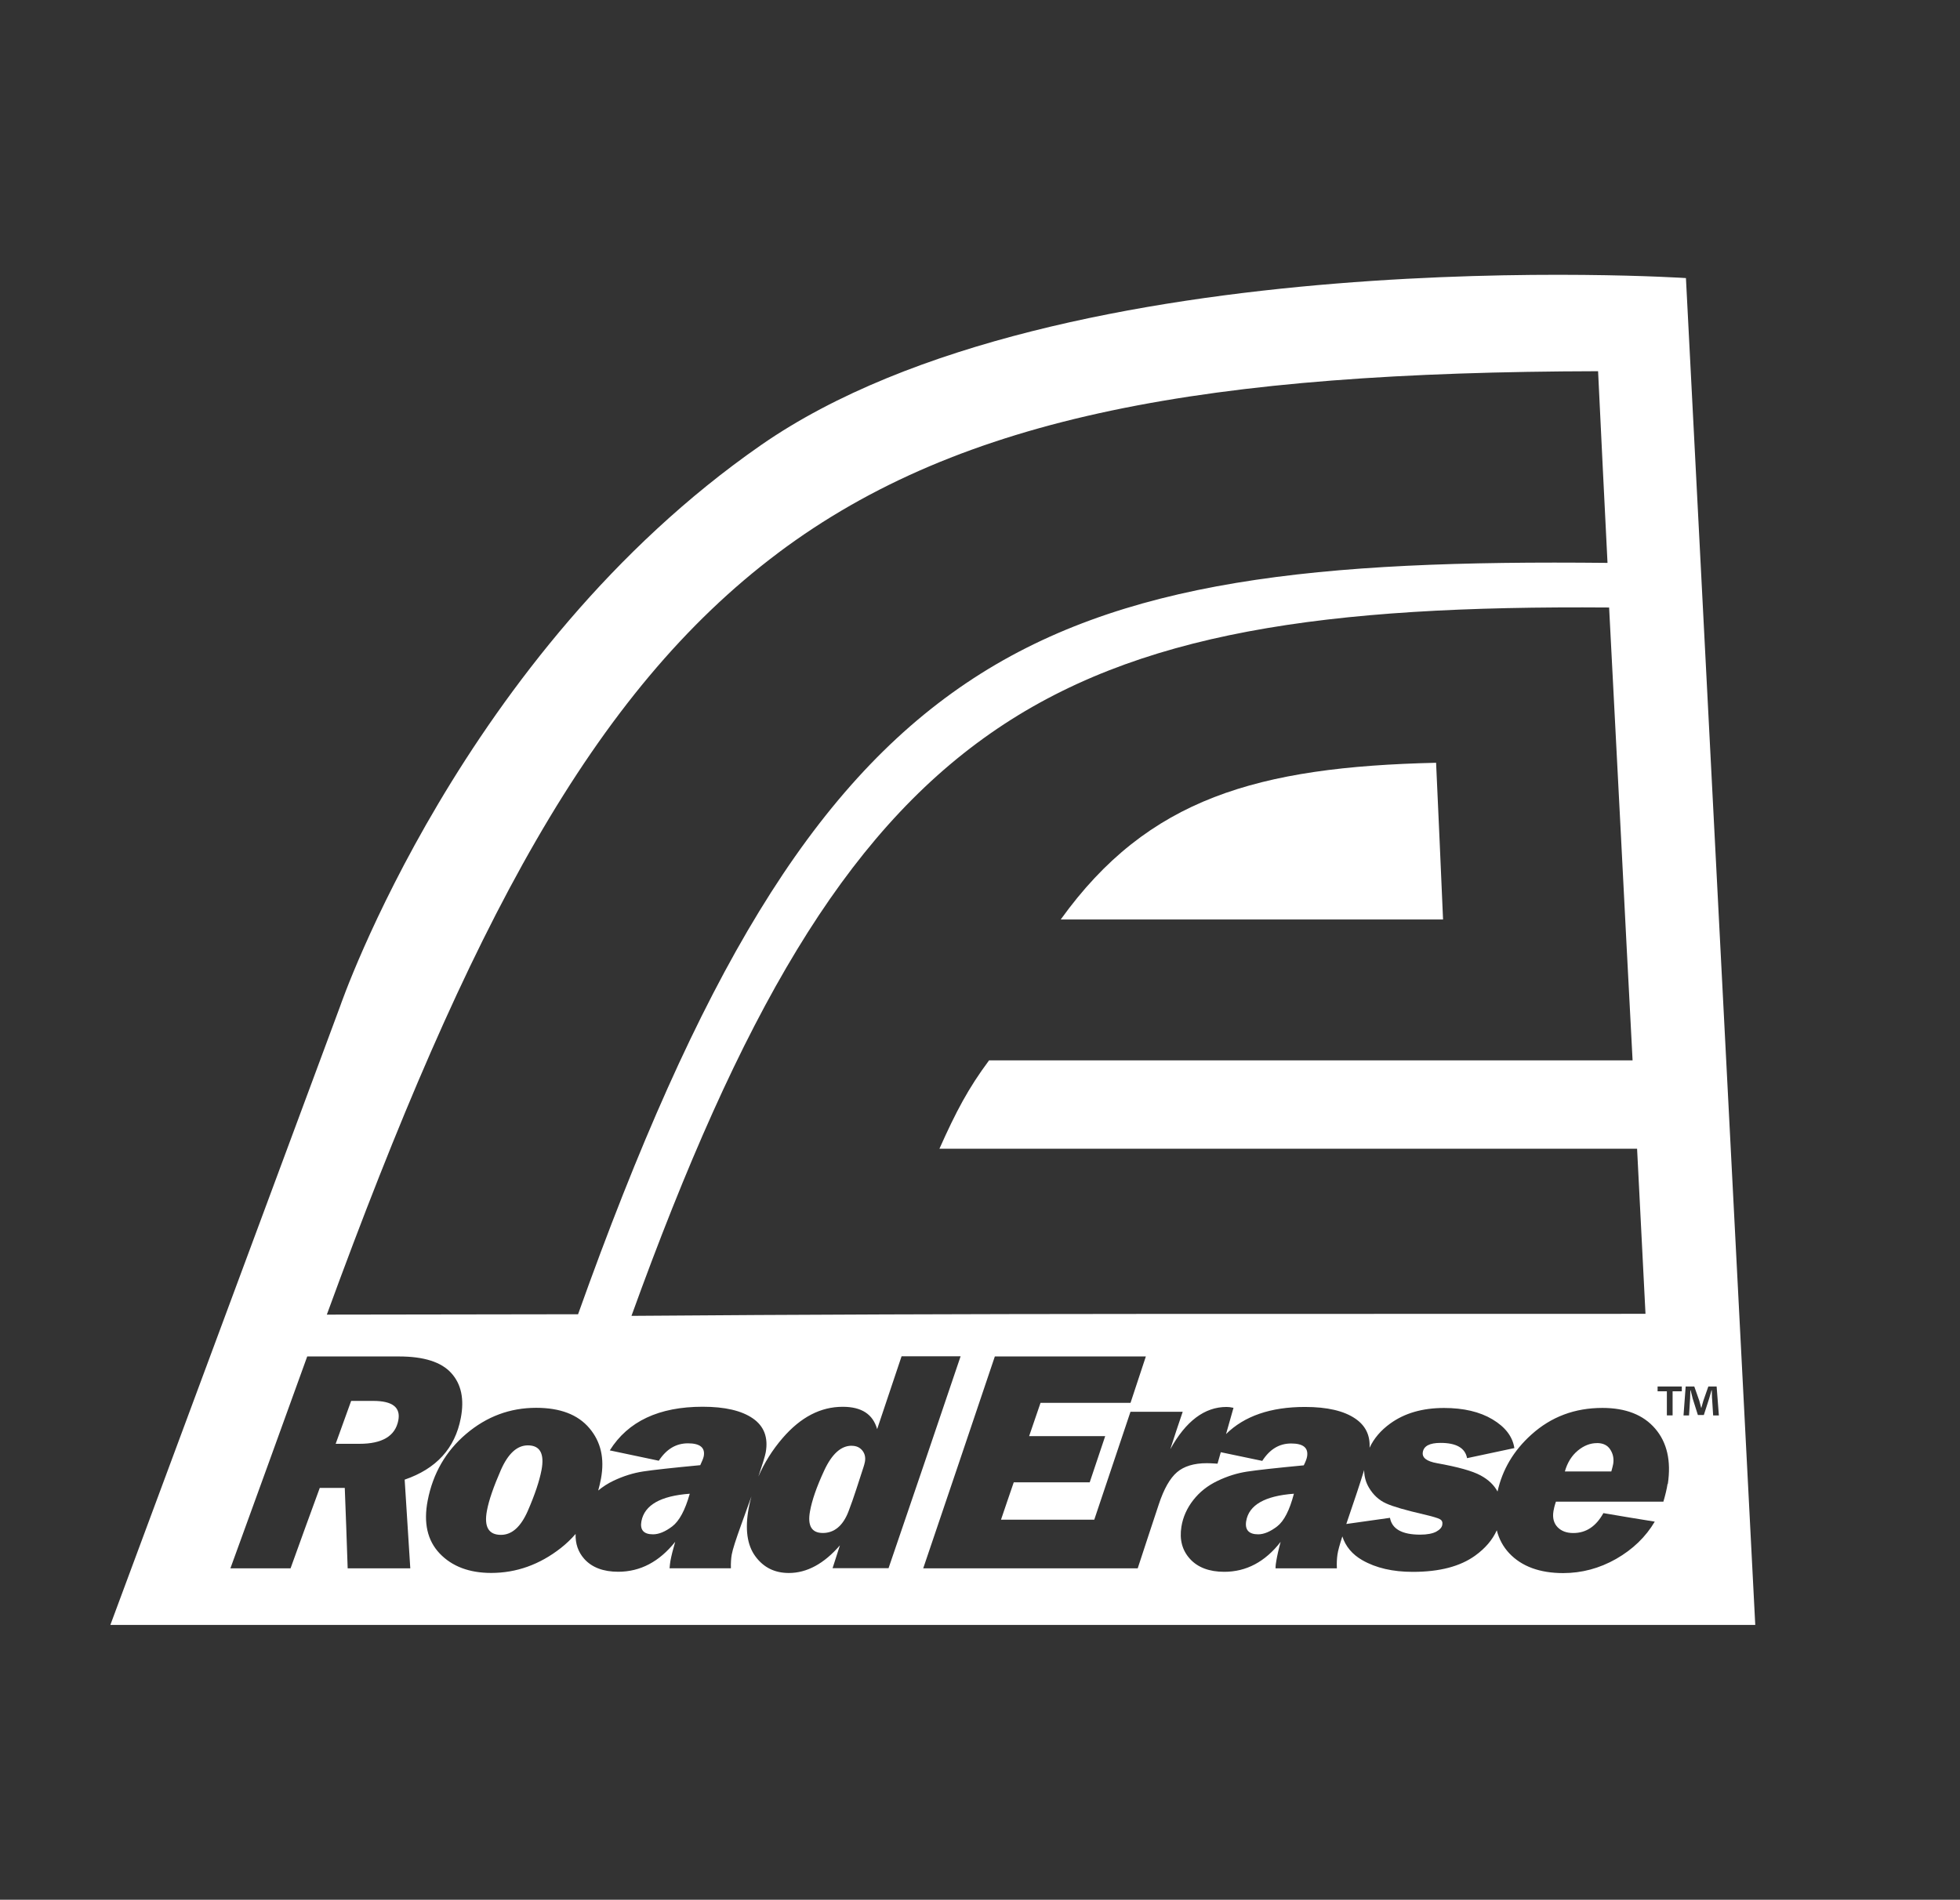 <svg viewBox="0 0 365.88 354.71" xmlns="http://www.w3.org/2000/svg" data-name="Layer 2" id="Layer_2">
  <rect x="0" y="0" width="365.88" height="354.71" fill="#333333" stroke="none"/>
  <defs>
    <style>
      .cls-1 {
        fill: #fff;
      }
    </style>
  </defs>
  <path d="M98.54,269.87c-2.03,0-3.7,1.55-5.05,4.62-1.35,3.1-2.22,5.59-2.59,7.56-.57,3.03.3,4.53,2.62,4.53,2.05,0,3.71-1.51,5.02-4.51,1.31-3.01,2.15-5.54,2.54-7.56.59-3.09-.27-4.64-2.54-4.64Z" class="cls-1"></path>
  <path d="M119.74,284.01c-.31,1.63.4,2.47,2.16,2.47,1.11,0,2.31-.51,3.59-1.48,1.31-1,2.4-3.01,3.27-6.1-5.45.4-8.44,2.11-9.02,5.12Z" class="cls-1"></path>
  <path d="M69.68,261.57h-4.13c-.97,2.67-1.92,5.34-2.89,8.01h4.43c4.29,0,6.69-1.46,7.26-4.35.48-2.45-1.08-3.66-4.67-3.66Z" class="cls-1"></path>
  <path d="M158.97,269.94c-1.97,0-3.67,1.53-5.1,4.6-1.43,3.07-2.31,5.63-2.67,7.67-.48,2.69.32,4.02,2.4,4.02s3.73-1.28,4.78-3.99c1.05-2.72,1.89-5.52,2.81-8.3.11-.34.2-.65.27-1.01.15-.83-.03-1.55-.51-2.13-.49-.58-1.13-.85-1.97-.85Z" class="cls-1"></path>
  <path d="M226.66,148.84c-11.31,4.38-20.49,11.49-28.65,22.84h71.37c-.43-9.74-.84-19.5-1.3-29.26-16.69.38-30.13,2.05-41.42,6.42Z" class="cls-1"></path>
  <path d="M314.72,51.92s-116.76-7.65-172.65,31.18c-55.88,38.82-78.55,104.71-78.55,104.71l-42.92,115.59h307.06l-12.94-251.47ZM302.57,155.71c.73,14.09,1.43,28.18,2.19,42.28h-120.13c-3.86,5.18-6.18,9.58-9.26,16.49h130.23c.51,10.28,1.05,20.55,1.57,30.83-31.57,0-63.16,0-94.7.02-31.54.02-63.1.11-94.59.36,20.39-56.41,39.67-89.64,66.99-108.74,27.19-19.01,62.62-23.92,115.51-23.52.73,14.09,1.46,28.18,2.19,42.28ZM145.25,103.24c34.41-25.81,80.57-33.77,153.07-33.93.57,11.94,1.16,23.87,1.76,35.79-54.03-.56-90.94,3.05-119.7,22.44-28.89,19.48-49.98,54.8-72.47,117.85-15.66.02-31.27.05-46.9.07,26.43-72.37,49.61-116.24,84.25-142.22ZM64.9,292.83c-.16-5-.35-10.01-.54-15.01h-4.67c-1.84,5-3.65,10.01-5.45,15.01h-11.23c4.78-13.17,9.59-26.37,14.34-39.56h17.12c4.67,0,7.91,1.04,9.77,3.1,1.86,2.05,2.46,4.85,1.78,8.39-1.08,5.68-4.59,9.49-10.48,11.51.35,5.52.7,11.04,1.05,16.56h-11.69ZM155.41,292.83c.46-1.41.92-2.85,1.38-4.29-2.97,3.43-6.16,5.16-9.53,5.16-2.65,0-4.73-1.03-6.26-3.12-1.54-2.1-1.95-5.09-1.24-8.98.14-.75.31-1.48.51-2.2-.54,1.52-1.16,3.24-1.86,5.16-1.03,2.85-1.64,4.73-1.81,5.68-.13.74-.19,1.62-.16,2.58h-11.45c.05-.56.1-1.03.16-1.37.18-.99.49-2.18.89-3.57-2.97,3.72-6.51,5.59-10.64,5.59-2.78,0-4.92-.81-6.35-2.42-1.13-1.28-1.66-2.83-1.6-4.64-.83.96-1.75,1.84-2.77,2.64-3.95,3.09-8.29,4.64-12.99,4.64-4.08,0-7.3-1.21-9.61-3.63-2.3-2.42-3.05-5.72-2.24-9.9.98-5.05,3.37-9.2,7.18-12.43,3.83-3.25,8.18-4.87,13.07-4.87,4.46,0,7.78,1.25,9.94,3.81,2.14,2.53,2.85,5.65,2.16,9.4-.14.77-.32,1.51-.52,2.23.85-.7,1.79-1.32,2.87-1.83,1.86-.88,3.7-1.45,5.54-1.73,1.84-.28,5.37-.67,10.64-1.17.32-.7.57-1.26.65-1.66.3-1.61-.7-2.42-2.94-2.42s-4.02,1.08-5.45,3.25c-3.05-.63-6.1-1.28-9.15-1.93,3.4-5.43,9.18-8.15,17.34-8.15,4.13,0,7.26.72,9.37,2.18,2.08,1.44,2.9,3.55,2.4,6.35-.12.66-.58,2.17-1.37,4.51,1.1-2.55,2.6-4.96,4.53-7.2,3.36-3.89,7.07-5.83,11.21-5.83,3.54,0,5.64,1.39,6.43,4.17,1.51-4.53,3.05-9.07,4.56-13.6h11.02c-4.46,13.19-8.94,26.39-13.45,39.56h-10.42ZM311.29,277.06c-.14.94-.41,2.06-.78,3.32h-20.06c-.27.79-.4,1.39-.46,1.77-.21,1.28.07,2.28.78,3.01.71.73,1.7,1.08,2.92,1.08,2.38,0,4.24-1.23,5.62-3.72,3.16.54,6.35,1.08,9.59,1.59-1.7,2.87-4.1,5.18-7.21,6.96-3.11,1.77-6.43,2.65-9.88,2.65-4.37,0-7.75-1.24-10.07-3.7-1.14-1.21-1.91-2.65-2.33-4.29-.81,1.79-2.14,3.36-4.04,4.73-2.79,2.01-6.62,3.03-11.64,3.03-3.73,0-6.87-.72-9.42-2.18-1.88-1.08-3.12-2.56-3.73-4.44-.51,1.59-.82,2.72-.91,3.38-.11.74-.16,1.62-.11,2.58h-11.45c0-.56.08-1.03.14-1.37.16-.98.43-2.18.81-3.57-2.89,3.72-6.4,5.59-10.53,5.59-2.78,0-4.94-.81-6.4-2.42-1.45-1.6-1.98-3.59-1.59-6.01.29-1.8,1.04-3.46,2.21-4.96,1.18-1.51,2.67-2.7,4.54-3.59,1.83-.88,3.67-1.45,5.51-1.73,1.81-.28,5.35-.67,10.58-1.17.35-.7.56-1.26.62-1.66.26-1.62-.73-2.42-2.97-2.42s-4,1.08-5.4,3.25c-2.56-.53-5.15-1.08-7.74-1.62-.2.71-.41,1.42-.61,2.14-1-.07-1.67-.09-2-.09-2.4,0-4.26.57-5.56,1.68-1.32,1.13-2.45,3.12-3.4,5.99-1.32,4-2.65,7.99-3.94,11.96h-40.04c4.46-13.17,8.94-26.37,13.37-39.56h28.19c-.94,2.89-1.92,5.79-2.86,8.66h-16.8c-.73,2.09-1.43,4.15-2.13,6.22h14.2c-.97,2.87-1.92,5.74-2.89,8.62h-14.18c-.81,2.33-1.59,4.67-2.38,6.98h17.41c2.25-6.71,4.5-13.42,6.76-20.15h9.75c-.78,2.33-1.59,4.67-2.32,7,2.89-5.25,6.4-7.9,10.5-7.9.32,0,.76.04,1.3.16-.47,1.63-.93,3.27-1.39,4.9,3.41-3.36,8.31-5.06,14.73-5.06,4.16,0,7.28.73,9.4,2.18,1.89,1.29,2.79,3.09,2.66,5.44.81-1.74,2.1-3.26,3.88-4.54,2.66-1.92,5.99-2.89,10.02-2.89,3.67,0,6.69.72,9.05,2.13,2.37,1.42,3.75,3.19,4.08,5.36-2.94.63-5.89,1.26-8.83,1.88-.35-1.91-2.03-2.85-4.94-2.85-2.05,0-3.14.58-3.32,1.73-.17,1.03.7,1.71,2.65,2.06,3.91.7,6.64,1.46,8.15,2.29,1.46.79,2.49,1.79,3.15,3,.9-4.07,2.98-7.63,6.32-10.63,3.69-3.33,8.1-4.98,13.26-4.98,4.35,0,7.65,1.29,9.86,3.88,2.2,2.57,2.99,6.01,2.35,10.3ZM313.96,259.77h-1.73v4.5h-1.07v-4.5h-1.73v-.89h4.52v.89ZM319.59,261.1c-.02-.42-.02-.93-.04-1.51h-.06c-.14.48-.3,1.11-.46,1.61l-.97,3h-1.11l-.97-3.07c-.1-.42-.26-1.05-.38-1.53h-.06c0,.5-.02,1.01-.04,1.51l-.2,3.17h-1.03l.4-5.4h1.61l.93,2.64c.12.42.22.81.36,1.37h.02c.14-.5.26-.95.38-1.35l.93-2.66h1.55l.42,5.4h-1.07l-.2-3.17Z" class="cls-1"></path>
  <path d="M298.08,269.45c-1.22,0-2.43.47-3.56,1.41-1.13.94-1.94,2.24-2.4,3.88h8.67c.16-.61.3-1.07.35-1.39.17-1.05-.05-1.96-.57-2.74-.51-.77-1.32-1.17-2.48-1.17Z" class="cls-1"></path>
  <path d="M268.79,283.65c-.38-.21-1.38-.51-3.05-.9-3.27-.76-5.65-1.43-6.99-2.04-1.33-.6-2.39-1.58-3.19-2.92-.59-.99-.9-2.09-.91-3.31-.7,2.29-1.81,5.64-3.33,10.07,2.71-.38,5.42-.76,8.15-1.15.38,2.09,2.27,3.14,5.64,3.14,1.3,0,2.32-.2,3-.56.7-.38,1.07-.83,1.13-1.3.07-.46-.03-.8-.46-1.03Z" class="cls-1"></path>
  <path d="M232.63,284.01c-.27,1.63.49,2.47,2.24,2.47,1.08,0,2.28-.51,3.54-1.48,1.29-1,2.32-3.01,3.13-6.1-5.43.4-8.42,2.11-8.91,5.12Z" class="cls-1"></path>
</svg>